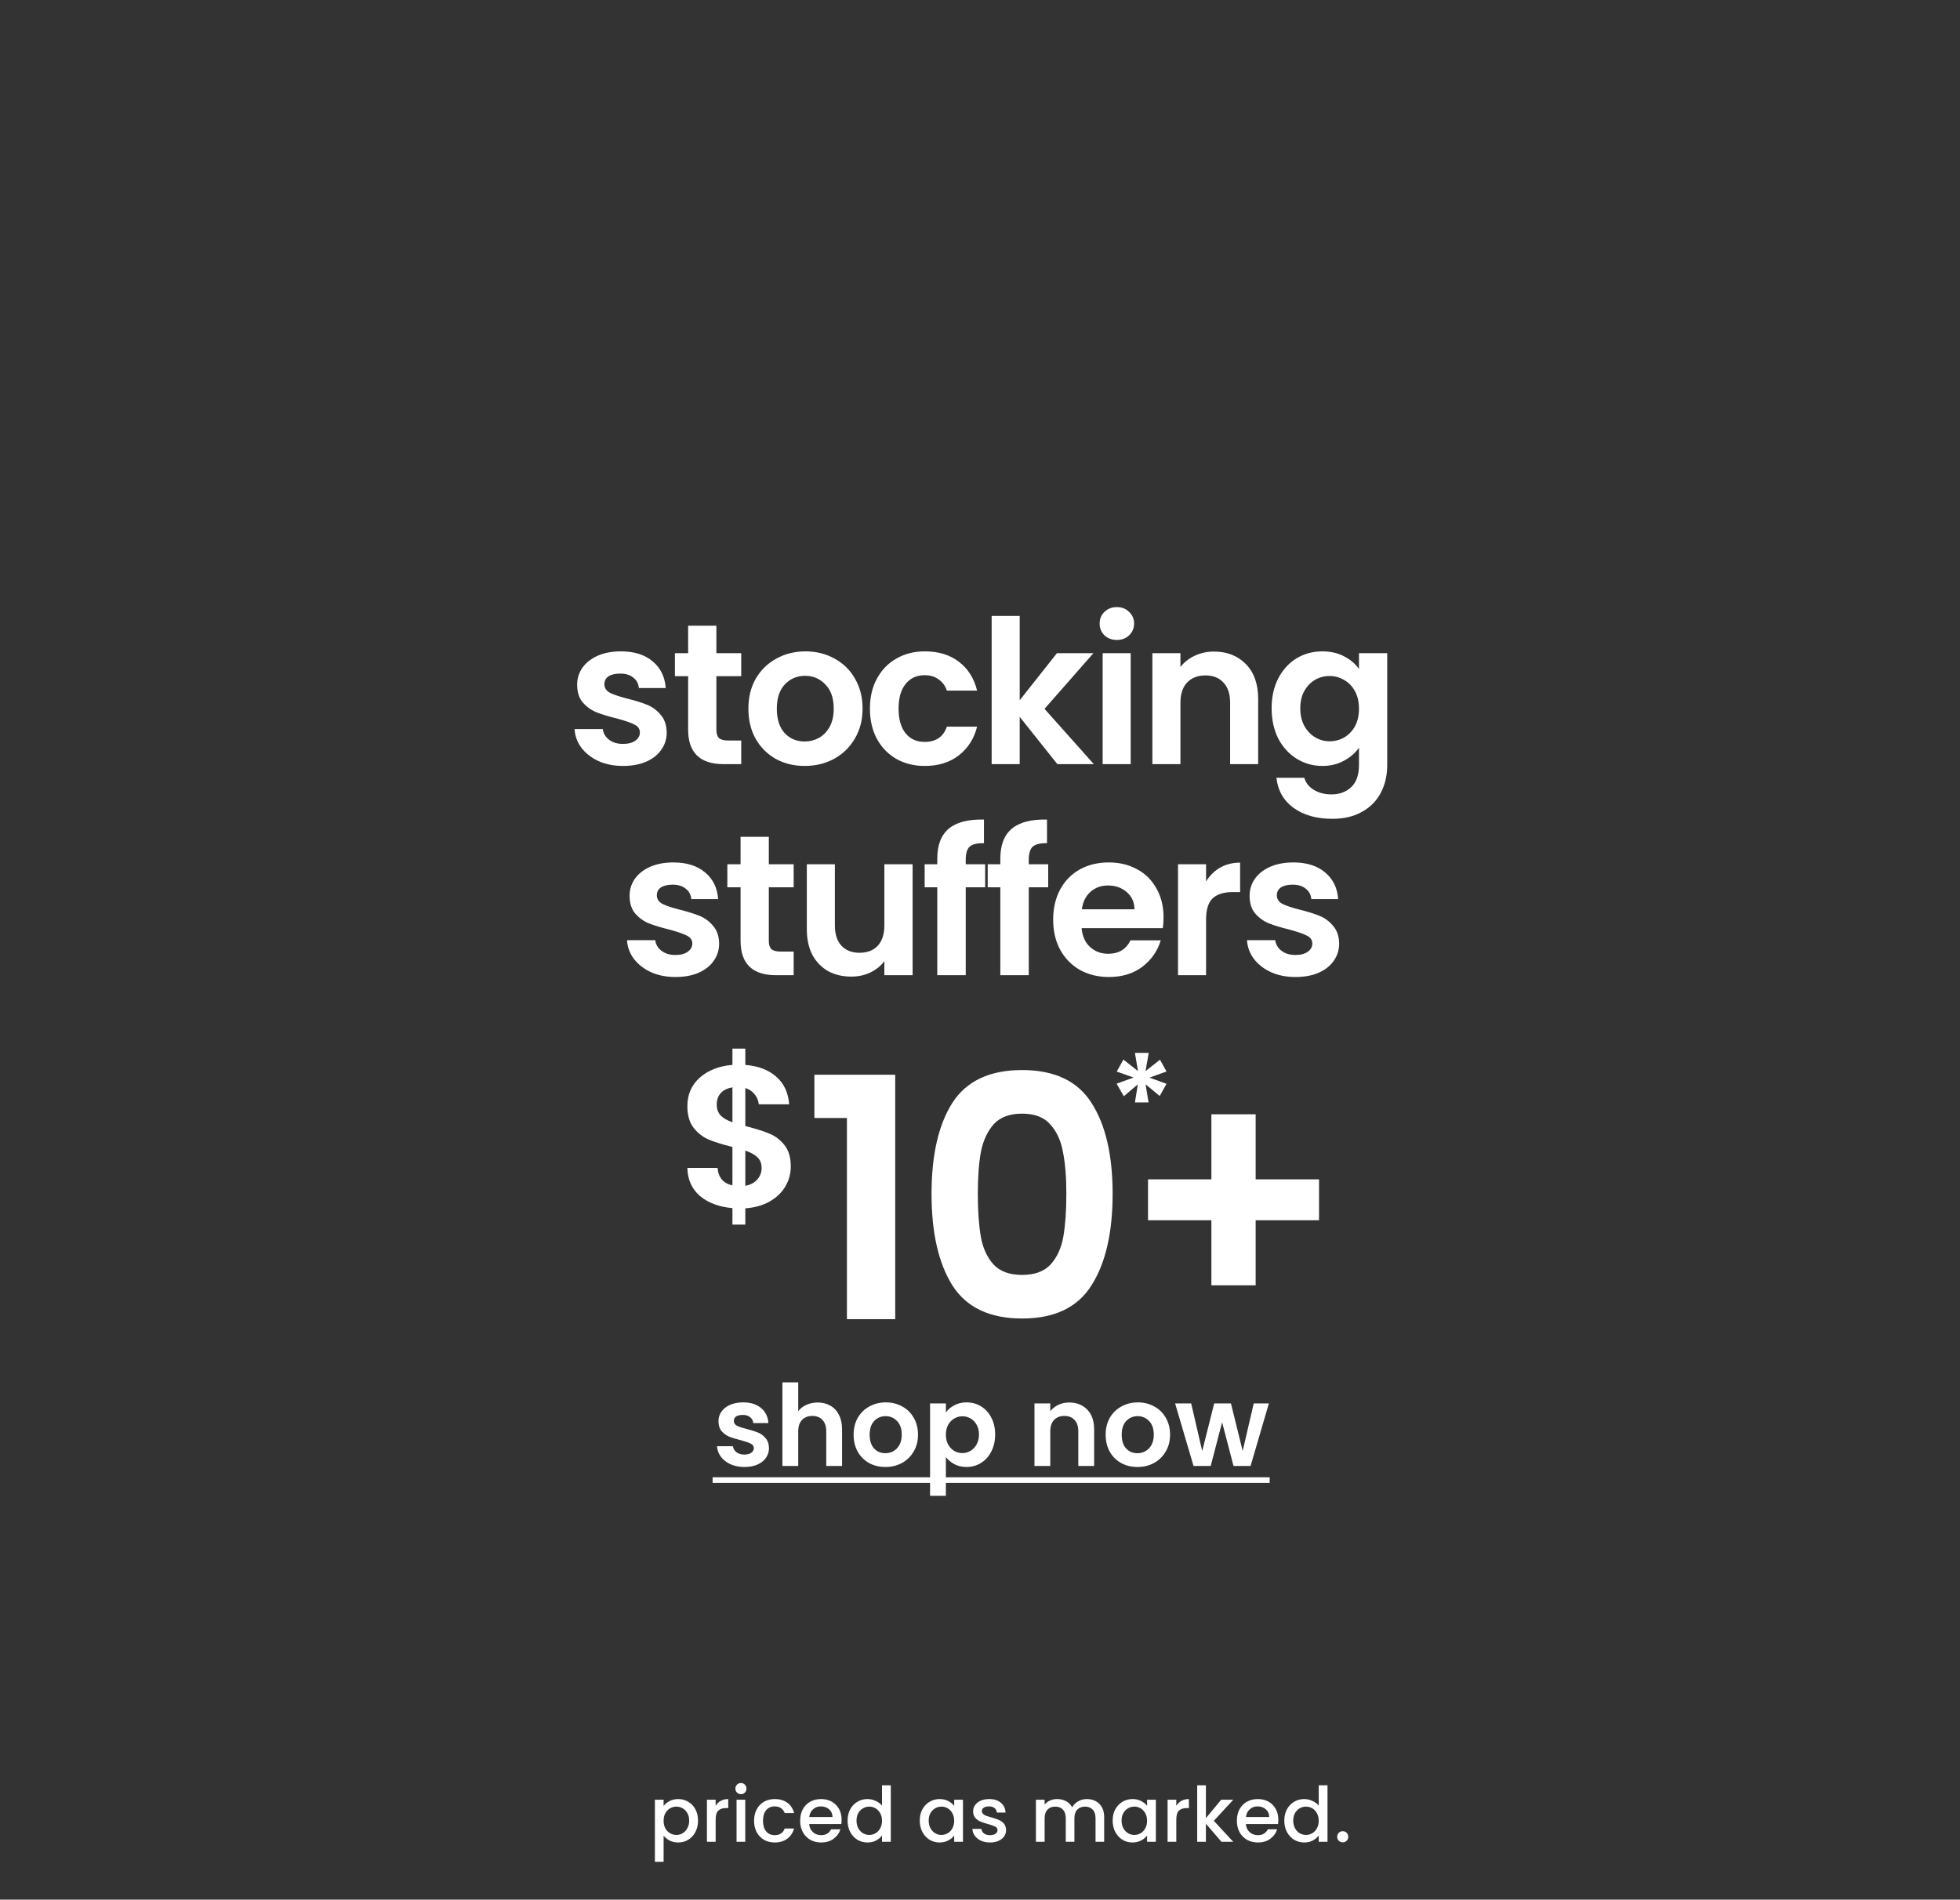 <svg xmlns="http://www.w3.org/2000/svg" fill="none" viewBox="0 0 752 729" height="729" width="752">
<rect x="0" y="0" width="752" height="729" fill="#333333" stroke="none"/>
<path fill="white" d="M239.044 293.934C235.559 293.934 232.433 293.319 229.666 292.089C226.899 290.808 224.695 289.091 223.055 286.939C221.467 284.787 220.596 282.404 220.442 279.79H231.28C231.485 281.43 232.279 282.788 233.663 283.864C235.098 284.941 236.866 285.479 238.967 285.479C241.017 285.479 242.605 285.069 243.733 284.249C244.911 283.429 245.501 282.378 245.501 281.097C245.501 279.714 244.783 278.689 243.348 278.022C241.965 277.305 239.736 276.536 236.661 275.716C233.484 274.948 230.87 274.153 228.82 273.334C226.822 272.514 225.079 271.258 223.593 269.567C222.159 267.876 221.441 265.596 221.441 262.726C221.441 260.369 222.107 258.216 223.44 256.269C224.823 254.322 226.771 252.784 229.282 251.657C231.844 250.53 234.842 249.966 238.275 249.966C243.348 249.966 247.397 251.247 250.42 253.809C253.444 256.32 255.109 259.728 255.416 264.033H245.116C244.963 262.341 244.245 261.009 242.964 260.035C241.734 259.011 240.069 258.498 237.968 258.498C236.02 258.498 234.509 258.857 233.432 259.574C232.407 260.292 231.895 261.291 231.895 262.572C231.895 264.007 232.612 265.109 234.047 265.877C235.482 266.595 237.711 267.338 240.735 268.107C243.809 268.875 246.346 269.67 248.345 270.489C250.343 271.309 252.06 272.59 253.495 274.333C254.981 276.024 255.75 278.279 255.801 281.097C255.801 283.557 255.109 285.76 253.725 287.708C252.393 289.655 250.446 291.192 247.883 292.32C245.372 293.396 242.426 293.934 239.044 293.934ZM274.858 259.497V280.098C274.858 281.533 275.191 282.583 275.857 283.249C276.575 283.864 277.753 284.172 279.393 284.172H284.389V293.242H277.625C268.555 293.242 264.02 288.835 264.02 280.021V259.497H258.946V250.658H264.02V240.127H274.858V250.658H284.389V259.497H274.858ZM308.733 293.934C304.633 293.934 300.944 293.037 297.664 291.244C294.384 289.399 291.797 286.811 289.901 283.48C288.056 280.149 287.133 276.306 287.133 271.95C287.133 267.594 288.081 263.751 289.977 260.42C291.925 257.089 294.564 254.527 297.895 252.733C301.226 250.888 304.941 249.966 309.041 249.966C313.14 249.966 316.855 250.888 320.186 252.733C323.517 254.527 326.131 257.089 328.027 260.42C329.974 263.751 330.948 267.594 330.948 271.95C330.948 276.306 329.948 280.149 327.95 283.48C326.003 286.811 323.338 289.399 319.956 291.244C316.625 293.037 312.884 293.934 308.733 293.934ZM308.733 284.556C310.68 284.556 312.5 284.095 314.191 283.173C315.933 282.199 317.317 280.764 318.341 278.868C319.366 276.972 319.879 274.666 319.879 271.95C319.879 267.902 318.803 264.801 316.65 262.649C314.549 260.445 311.961 259.344 308.887 259.344C305.812 259.344 303.224 260.445 301.123 262.649C299.073 264.801 298.048 267.902 298.048 271.95C298.048 275.998 299.048 279.124 301.046 281.328C303.096 283.48 305.658 284.556 308.733 284.556ZM333.768 271.95C333.768 267.543 334.665 263.699 336.459 260.42C338.252 257.089 340.738 254.527 343.915 252.733C347.092 250.888 350.73 249.966 354.83 249.966C360.108 249.966 364.464 251.298 367.898 253.963C371.382 256.576 373.714 260.266 374.892 265.032H363.285C362.671 263.187 361.62 261.752 360.134 260.727C358.699 259.651 356.906 259.113 354.753 259.113C351.679 259.113 349.244 260.24 347.451 262.495C345.657 264.699 344.76 267.85 344.76 271.95C344.76 275.998 345.657 279.15 347.451 281.405C349.244 283.608 351.679 284.71 354.753 284.71C359.109 284.71 361.953 282.763 363.285 278.868H374.892C373.714 283.48 371.382 287.144 367.898 289.86C364.413 292.576 360.057 293.934 354.83 293.934C350.73 293.934 347.092 293.037 343.915 291.244C340.738 289.399 338.252 286.837 336.459 283.557C334.665 280.226 333.768 276.357 333.768 271.95ZM405.683 293.242L391.232 275.101V293.242H380.47V236.36H391.232V268.721L405.529 250.658H419.519L400.763 272.027L419.673 293.242H405.683ZM428.511 245.584C426.615 245.584 425.026 244.995 423.745 243.816C422.515 242.587 421.901 241.075 421.901 239.281C421.901 237.488 422.515 236.002 423.745 234.823C425.026 233.593 426.615 232.978 428.511 232.978C430.407 232.978 431.97 233.593 433.2 234.823C434.481 236.002 435.122 237.488 435.122 239.281C435.122 241.075 434.481 242.587 433.2 243.816C431.97 244.995 430.407 245.584 428.511 245.584ZM433.815 250.658V293.242H423.054V250.658H433.815ZM465.74 250.043C470.813 250.043 474.912 251.657 478.038 254.885C481.164 258.063 482.727 262.521 482.727 268.26V293.242H471.966V269.721C471.966 266.339 471.12 263.751 469.429 261.957C467.738 260.112 465.432 259.19 462.511 259.19C459.539 259.19 457.182 260.112 455.439 261.957C453.748 263.751 452.903 266.339 452.903 269.721V293.242H442.141V250.658H452.903V255.961C454.338 254.117 456.157 252.682 458.36 251.657C460.615 250.581 463.075 250.043 465.74 250.043ZM507.335 249.966C510.512 249.966 513.305 250.606 515.714 251.888C518.122 253.117 520.018 254.732 521.402 256.73V250.658H532.24V293.55C532.24 297.496 531.446 301.006 529.857 304.08C528.269 307.206 525.886 309.666 522.709 311.46C519.531 313.305 515.688 314.227 511.178 314.227C505.132 314.227 500.161 312.818 496.266 309.999C492.423 307.181 490.245 303.337 489.732 298.469H500.417C500.981 300.416 502.185 301.954 504.03 303.081C505.926 304.26 508.206 304.849 510.871 304.849C513.997 304.849 516.534 303.901 518.481 302.005C520.428 300.16 521.402 297.342 521.402 293.55V286.939C520.018 288.938 518.096 290.603 515.637 291.935C513.228 293.268 510.461 293.934 507.335 293.934C503.748 293.934 500.468 293.012 497.496 291.167C494.524 289.322 492.167 286.734 490.424 283.403C488.733 280.021 487.888 276.152 487.888 271.796C487.888 267.492 488.733 263.674 490.424 260.343C492.167 257.012 494.498 254.45 497.419 252.656C500.391 250.863 503.697 249.966 507.335 249.966ZM521.402 271.95C521.402 269.336 520.889 267.107 519.864 265.262C518.84 263.366 517.456 261.932 515.714 260.958C513.971 259.933 512.101 259.421 510.102 259.421C508.104 259.421 506.259 259.907 504.568 260.881C502.877 261.855 501.493 263.29 500.417 265.186C499.392 267.03 498.88 269.234 498.88 271.796C498.88 274.358 499.392 276.613 500.417 278.561C501.493 280.457 502.877 281.917 504.568 282.942C506.31 283.967 508.155 284.479 510.102 284.479C512.101 284.479 513.971 283.992 515.714 283.019C517.456 281.994 518.84 280.559 519.864 278.714C520.889 276.818 521.402 274.563 521.402 271.95ZM259.161 374.934C255.677 374.934 252.551 374.319 249.784 373.089C247.016 371.808 244.813 370.091 243.173 367.939C241.584 365.787 240.713 363.404 240.559 360.79H251.398C251.603 362.43 252.397 363.788 253.781 364.864C255.216 365.941 256.983 366.479 259.084 366.479C261.134 366.479 262.723 366.069 263.85 365.249C265.029 364.429 265.618 363.378 265.618 362.097C265.618 360.714 264.901 359.689 263.466 359.022C262.082 358.305 259.853 357.536 256.778 356.716C253.601 355.948 250.988 355.153 248.938 354.334C246.939 353.514 245.197 352.258 243.711 350.567C242.276 348.876 241.559 346.596 241.559 343.726C241.559 341.369 242.225 339.216 243.557 337.269C244.941 335.322 246.888 333.784 249.399 332.657C251.961 331.53 254.959 330.966 258.393 330.966C263.466 330.966 267.514 332.247 270.538 334.809C273.561 337.32 275.227 340.728 275.534 345.033H265.234C265.08 343.341 264.363 342.009 263.082 341.035C261.852 340.011 260.186 339.498 258.085 339.498C256.138 339.498 254.626 339.857 253.55 340.574C252.525 341.292 252.013 342.291 252.013 343.572C252.013 345.007 252.73 346.109 254.165 346.877C255.6 347.595 257.829 348.338 260.852 349.107C263.927 349.875 266.464 350.67 268.462 351.489C270.461 352.309 272.178 353.59 273.612 355.333C275.099 357.024 275.867 359.279 275.918 362.097C275.918 364.557 275.227 366.76 273.843 368.708C272.511 370.655 270.563 372.192 268.001 373.32C265.49 374.396 262.544 374.934 259.161 374.934ZM294.976 340.497V361.098C294.976 362.533 295.309 363.583 295.975 364.249C296.692 364.864 297.871 365.172 299.511 365.172H304.507V374.242H297.743C288.672 374.242 284.137 369.835 284.137 361.021V340.497H279.064V331.658H284.137V321.127H294.976V331.658H304.507V340.497H294.976ZM350.143 331.658V374.242H339.305V368.861C337.921 370.706 336.102 372.167 333.847 373.243C331.644 374.268 329.235 374.78 326.622 374.78C323.291 374.78 320.344 374.088 317.782 372.705C315.22 371.27 313.195 369.195 311.709 366.479C310.274 363.711 309.557 360.432 309.557 356.64V331.658H320.318V355.102C320.318 358.484 321.164 361.098 322.855 362.943C324.546 364.736 326.852 365.633 329.773 365.633C332.745 365.633 335.077 364.736 336.768 362.943C338.459 361.098 339.305 358.484 339.305 355.102V331.658H350.143ZM377.979 340.497H370.523V374.242H359.608V340.497H354.765V331.658H359.608V329.505C359.608 324.278 361.094 320.435 364.066 317.975C367.038 315.515 371.522 314.362 377.518 314.516V323.587C374.904 323.535 373.085 323.971 372.06 324.893C371.035 325.816 370.523 327.481 370.523 329.89V331.658H377.979V340.497ZM402.171 340.497H394.715V374.242H383.8V340.497H378.957V331.658H383.8V329.505C383.8 324.278 385.286 320.435 388.258 317.975C391.231 315.515 395.715 314.362 401.71 314.516V323.587C399.097 323.535 397.278 323.971 396.253 324.893C395.228 325.816 394.715 327.481 394.715 329.89V331.658H402.171V340.497ZM446.426 352.028C446.426 353.565 446.324 354.948 446.119 356.178H414.987C415.243 359.253 416.32 361.662 418.216 363.404C420.112 365.146 422.443 366.017 425.211 366.017C429.208 366.017 432.052 364.301 433.743 360.867H445.35C444.12 364.967 441.763 368.349 438.278 371.014C434.793 373.627 430.514 374.934 425.441 374.934C421.342 374.934 417.652 374.037 414.372 372.244C411.144 370.399 408.607 367.811 406.762 364.48C404.969 361.149 404.072 357.306 404.072 352.95C404.072 348.543 404.969 344.674 406.762 341.343C408.556 338.012 411.067 335.45 414.295 333.656C417.524 331.863 421.239 330.966 425.441 330.966C429.49 330.966 433.102 331.837 436.28 333.579C439.508 335.322 441.993 337.807 443.736 341.035C445.529 344.213 446.426 347.877 446.426 352.028ZM435.28 348.953C435.229 346.186 434.23 343.982 432.282 342.342C430.335 340.651 427.952 339.806 425.134 339.806C422.469 339.806 420.214 340.625 418.369 342.265C416.576 343.854 415.474 346.083 415.064 348.953H435.28ZM462.736 338.268C464.12 336.013 465.914 334.246 468.117 332.964C470.372 331.683 472.934 331.043 475.804 331.043V342.342H472.96C469.578 342.342 467.015 343.137 465.273 344.725C463.582 346.314 462.736 349.081 462.736 353.027V374.242H451.975V331.658H462.736V338.268ZM497.042 374.934C493.557 374.934 490.431 374.319 487.664 373.089C484.897 371.808 482.693 370.091 481.054 367.939C479.465 365.787 478.594 363.404 478.44 360.79H489.278C489.483 362.43 490.278 363.788 491.661 364.864C493.096 365.941 494.864 366.479 496.965 366.479C499.015 366.479 500.604 366.069 501.731 365.249C502.91 364.429 503.499 363.378 503.499 362.097C503.499 360.714 502.781 359.689 501.347 359.022C499.963 358.305 497.734 357.536 494.659 356.716C491.482 355.948 488.868 355.153 486.819 354.334C484.82 353.514 483.078 352.258 481.592 350.567C480.157 348.876 479.439 346.596 479.439 343.726C479.439 341.369 480.106 339.216 481.438 337.269C482.822 335.322 484.769 333.784 487.28 332.657C489.842 331.53 492.84 330.966 496.273 330.966C501.347 330.966 505.395 332.247 508.418 334.809C511.442 337.32 513.107 340.728 513.415 345.033H503.115C502.961 343.341 502.243 342.009 500.962 341.035C499.732 340.011 498.067 339.498 495.966 339.498C494.019 339.498 492.507 339.857 491.431 340.574C490.406 341.292 489.893 342.291 489.893 343.572C489.893 345.007 490.611 346.109 492.046 346.877C493.48 347.595 495.71 348.338 498.733 349.107C501.808 349.875 504.344 350.67 506.343 351.489C508.342 352.309 510.058 353.59 511.493 355.333C512.979 357.024 513.748 359.279 513.799 362.097C513.799 364.557 513.107 366.76 511.724 368.708C510.391 370.655 508.444 372.192 505.882 373.32C503.371 374.396 500.424 374.934 497.042 374.934ZM303.406 447.725C303.406 450.401 302.711 452.923 301.322 455.291C299.984 457.607 297.976 459.537 295.3 461.081C292.675 462.573 289.561 463.448 285.959 463.705V469.959H281.018V463.628C275.871 463.165 271.728 461.621 268.589 458.996C265.449 456.32 263.828 452.717 263.725 448.188H275.305C275.614 451.894 277.518 454.132 281.018 454.905V440.159C277.312 439.233 274.327 438.306 272.063 437.38C269.798 436.454 267.842 434.961 266.195 432.902C264.548 430.844 263.725 428.039 263.725 424.487C263.725 420.01 265.32 416.356 268.511 413.525C271.754 410.694 275.923 409.073 281.018 408.661V402.408H285.959V408.661C290.9 409.073 294.837 410.566 297.77 413.139C300.756 415.712 302.428 419.263 302.788 423.793H291.131C290.977 422.3 290.436 421.013 289.51 419.933C288.635 418.8 287.451 418.003 285.959 417.539V432.13C289.819 433.108 292.855 434.06 295.068 434.987C297.333 435.862 299.289 437.328 300.936 439.387C302.583 441.394 303.406 444.174 303.406 447.725ZM274.996 423.947C274.996 425.645 275.511 427.035 276.54 428.116C277.57 429.145 279.062 429.994 281.018 430.663V417.308C279.165 417.565 277.698 418.26 276.617 419.392C275.537 420.524 274.996 422.043 274.996 423.947ZM285.959 455.059C287.914 454.699 289.433 453.901 290.514 452.666C291.646 451.43 292.212 449.938 292.212 448.188C292.212 446.49 291.672 445.126 290.591 444.096C289.51 443.067 287.966 442.218 285.959 441.549V455.059ZM312.461 429.041V412.443H343.47V506.242H324.942V429.041H312.461ZM357.406 458.12C357.406 443.281 360.065 431.658 365.383 423.251C370.787 414.845 379.708 410.642 392.146 410.642C404.584 410.642 413.462 414.845 418.78 423.251C424.184 431.658 426.886 443.281 426.886 458.12C426.886 473.046 424.184 484.755 418.78 493.247C413.462 501.739 404.584 505.985 392.146 505.985C379.708 505.985 370.787 501.739 365.383 493.247C360.065 484.755 357.406 473.046 357.406 458.12ZM409.13 458.12C409.13 451.773 408.701 446.454 407.844 442.166C407.072 437.791 405.442 434.231 402.954 431.486C400.552 428.741 396.95 427.369 392.146 427.369C387.343 427.369 383.697 428.741 381.209 431.486C378.808 434.231 377.178 437.791 376.32 442.166C375.548 446.454 375.162 451.773 375.162 458.12C375.162 464.64 375.548 470.129 376.32 474.59C377.092 478.965 378.722 482.524 381.209 485.269C383.697 487.928 387.343 489.258 392.146 489.258C396.95 489.258 400.595 487.928 403.083 485.269C405.57 482.524 407.2 478.965 407.972 474.59C408.744 470.129 409.13 464.64 409.13 458.12ZM506.08 468.285H481.761V493.247H464.777V468.285H440.459V452.588H464.777V427.626H481.761V452.588H506.08V468.285Z"></path>
<path fill="white" d="M285.587 562.968C283.622 562.968 281.859 562.621 280.299 561.928C278.738 561.205 277.495 560.237 276.571 559.024C275.675 557.81 275.183 556.466 275.097 554.992H281.209C281.324 555.917 281.772 556.683 282.553 557.29C283.362 557.896 284.359 558.2 285.544 558.2C286.7 558.2 287.596 557.969 288.231 557.506C288.896 557.044 289.228 556.452 289.228 555.729C289.228 554.949 288.824 554.371 288.015 553.995C287.234 553.59 285.977 553.157 284.243 552.695C282.451 552.261 280.978 551.813 279.822 551.351C278.695 550.888 277.712 550.18 276.874 549.227C276.065 548.273 275.66 546.987 275.66 545.369C275.66 544.039 276.036 542.826 276.787 541.727C277.568 540.629 278.666 539.762 280.082 539.126C281.527 538.491 283.217 538.173 285.154 538.173C288.015 538.173 290.298 538.895 292.003 540.34C293.708 541.756 294.647 543.678 294.82 546.106H289.012C288.925 545.152 288.52 544.401 287.798 543.851C287.104 543.274 286.165 542.985 284.98 542.985C283.882 542.985 283.029 543.187 282.423 543.591C281.845 543.996 281.556 544.56 281.556 545.282C281.556 546.091 281.96 546.712 282.769 547.146C283.579 547.551 284.836 547.97 286.541 548.403C288.275 548.837 289.705 549.285 290.832 549.747C291.959 550.209 292.927 550.932 293.737 551.914C294.575 552.868 295.008 554.14 295.037 555.729C295.037 557.116 294.647 558.359 293.867 559.457C293.115 560.555 292.017 561.422 290.572 562.058C289.156 562.665 287.494 562.968 285.587 562.968ZM313.717 538.216C315.538 538.216 317.156 538.621 318.572 539.43C319.988 540.21 321.086 541.381 321.867 542.941C322.676 544.473 323.08 546.322 323.08 548.49V562.578H317.011V549.313C317.011 547.406 316.535 545.947 315.581 544.935C314.627 543.895 313.327 543.375 311.68 543.375C310.003 543.375 308.674 543.895 307.692 544.935C306.738 545.947 306.261 547.406 306.261 549.313V562.578H300.192V530.5H306.261V541.554C307.041 540.514 308.082 539.704 309.382 539.126C310.683 538.52 312.128 538.216 313.717 538.216ZM339.689 562.968C337.377 562.968 335.296 562.463 333.446 561.451C331.597 560.411 330.137 558.951 329.068 557.073C328.028 555.194 327.508 553.027 327.508 550.571C327.508 548.114 328.042 545.947 329.112 544.068C330.21 542.19 331.698 540.745 333.576 539.733C335.455 538.693 337.55 538.173 339.862 538.173C342.174 538.173 344.269 538.693 346.148 539.733C348.026 540.745 349.5 542.19 350.569 544.068C351.667 545.947 352.216 548.114 352.216 550.571C352.216 553.027 351.653 555.194 350.526 557.073C349.428 558.951 347.925 560.411 346.018 561.451C344.139 562.463 342.029 562.968 339.689 562.968ZM339.689 557.68C340.787 557.68 341.813 557.42 342.766 556.899C343.749 556.35 344.529 555.541 345.107 554.472C345.685 553.403 345.974 552.102 345.974 550.571C345.974 548.288 345.367 546.539 344.154 545.325C342.969 544.083 341.509 543.461 339.775 543.461C338.041 543.461 336.582 544.083 335.397 545.325C334.241 546.539 333.663 548.288 333.663 550.571C333.663 552.854 334.227 554.616 335.354 555.859C336.51 557.073 337.955 557.68 339.689 557.68ZM362.91 542.031C363.691 540.933 364.76 540.022 366.118 539.3C367.505 538.548 369.08 538.173 370.843 538.173C372.895 538.173 374.744 538.679 376.392 539.69C378.068 540.701 379.383 542.146 380.336 544.025C381.319 545.874 381.81 548.027 381.81 550.484C381.81 552.94 381.319 555.122 380.336 557.029C379.383 558.908 378.068 560.367 376.392 561.408C374.744 562.448 372.895 562.968 370.843 562.968C369.08 562.968 367.52 562.607 366.161 561.885C364.832 561.162 363.748 560.252 362.91 559.154V574.022H356.841V538.563H362.91V542.031ZM375.611 550.484C375.611 549.039 375.308 547.796 374.701 546.756C374.123 545.687 373.343 544.877 372.36 544.328C371.407 543.779 370.366 543.505 369.239 543.505C368.141 543.505 367.101 543.794 366.118 544.372C365.164 544.921 364.384 545.73 363.777 546.799C363.199 547.868 362.91 549.126 362.91 550.571C362.91 552.015 363.199 553.273 363.777 554.342C364.384 555.411 365.164 556.235 366.118 556.813C367.101 557.362 368.141 557.636 369.239 557.636C370.366 557.636 371.407 557.347 372.36 556.769C373.343 556.191 374.123 555.368 374.701 554.299C375.308 553.229 375.611 551.958 375.611 550.484ZM410.204 538.216C413.065 538.216 415.377 539.126 417.14 540.947C418.903 542.739 419.784 545.253 419.784 548.49V562.578H413.716V549.313C413.716 547.406 413.239 545.947 412.285 544.935C411.331 543.895 410.031 543.375 408.384 543.375C406.708 543.375 405.378 543.895 404.396 544.935C403.442 545.947 402.965 547.406 402.965 549.313V562.578H396.896V538.563H402.965V541.554C403.774 540.514 404.8 539.704 406.043 539.126C407.314 538.52 408.702 538.216 410.204 538.216ZM436.393 562.968C434.081 562.968 432 562.463 430.151 561.451C428.301 560.411 426.842 558.951 425.772 557.073C424.732 555.194 424.212 553.027 424.212 550.571C424.212 548.114 424.746 545.947 425.816 544.068C426.914 542.19 428.402 540.745 430.281 539.733C432.159 538.693 434.254 538.173 436.566 538.173C438.878 538.173 440.973 538.693 442.852 539.733C444.73 540.745 446.204 542.19 447.273 544.068C448.371 545.947 448.921 548.114 448.921 550.571C448.921 553.027 448.357 555.194 447.23 557.073C446.132 558.951 444.629 560.411 442.722 561.451C440.843 562.463 438.734 562.968 436.393 562.968ZM436.393 557.68C437.491 557.68 438.517 557.42 439.471 556.899C440.453 556.35 441.233 555.541 441.811 554.472C442.389 553.403 442.678 552.102 442.678 550.571C442.678 548.288 442.071 546.539 440.858 545.325C439.673 544.083 438.213 543.461 436.479 543.461C434.746 543.461 433.286 544.083 432.101 545.325C430.945 546.539 430.367 548.288 430.367 550.571C430.367 552.854 430.931 554.616 432.058 555.859C433.214 557.073 434.659 557.68 436.393 557.68ZM486.837 538.563L479.815 562.578H473.269L468.891 545.802L464.513 562.578H457.924L450.858 538.563H457.014L461.262 556.856L465.857 538.563H472.272L476.781 556.813L481.029 538.563H486.837Z"></path>
<path fill="white" d="M273.406 566.913H487.141V569.08H273.406V566.913Z"></path>
<path fill="white" d="M254.607 693.039C255.173 692.297 255.944 691.672 256.92 691.164C257.897 690.656 259 690.402 260.23 690.402C261.636 690.402 262.915 690.754 264.067 691.457C265.239 692.14 266.156 693.107 266.82 694.357C267.484 695.606 267.816 697.041 267.816 698.662C267.816 700.283 267.484 701.738 266.82 703.026C266.156 704.296 265.239 705.291 264.067 706.014C262.915 706.717 261.636 707.068 260.23 707.068C259 707.068 257.906 706.824 256.95 706.336C255.993 705.828 255.212 705.204 254.607 704.462V714.479H251.268V690.666H254.607V693.039ZM264.419 698.662C264.419 697.549 264.184 696.592 263.716 695.792C263.267 694.972 262.661 694.357 261.9 693.947C261.158 693.517 260.357 693.302 259.498 693.302C258.658 693.302 257.858 693.517 257.096 693.947C256.354 694.376 255.749 695.001 255.28 695.821C254.831 696.641 254.607 697.608 254.607 698.721C254.607 699.834 254.831 700.81 255.28 701.65C255.749 702.47 256.354 703.095 257.096 703.524C257.858 703.954 258.658 704.169 259.498 704.169C260.357 704.169 261.158 703.954 261.9 703.524C262.661 703.075 263.267 702.431 263.716 701.591C264.184 700.751 264.419 699.775 264.419 698.662ZM274.574 693.009C275.062 692.189 275.707 691.555 276.507 691.105C277.328 690.637 278.294 690.402 279.407 690.402V693.859H278.558C277.249 693.859 276.254 694.191 275.57 694.855C274.906 695.518 274.574 696.67 274.574 698.311V706.805H271.235V690.666H274.574V693.009ZM284.292 688.528C283.687 688.528 283.179 688.323 282.769 687.913C282.359 687.503 282.154 686.995 282.154 686.39C282.154 685.784 282.359 685.277 282.769 684.867C283.179 684.457 283.687 684.252 284.292 684.252C284.878 684.252 285.376 684.457 285.786 684.867C286.196 685.277 286.401 685.784 286.401 686.39C286.401 686.995 286.196 687.503 285.786 687.913C285.376 688.323 284.878 688.528 284.292 688.528ZM285.933 690.666V706.805H282.593V690.666H285.933ZM289.32 698.721C289.32 697.061 289.652 695.606 290.316 694.357C291 693.087 291.937 692.111 293.128 691.428C294.319 690.744 295.686 690.402 297.229 690.402C299.181 690.402 300.792 690.871 302.062 691.808C303.35 692.726 304.219 694.044 304.668 695.762H301.066C300.773 694.962 300.304 694.337 299.66 693.888C299.015 693.439 298.205 693.214 297.229 693.214C295.862 693.214 294.768 693.702 293.948 694.679C293.148 695.636 292.747 696.983 292.747 698.721C292.747 700.459 293.148 701.816 293.948 702.792C294.768 703.768 295.862 704.256 297.229 704.256C299.162 704.256 300.441 703.407 301.066 701.708H304.668C304.2 703.349 303.321 704.657 302.032 705.633C300.743 706.59 299.142 707.068 297.229 707.068C295.686 707.068 294.319 706.727 293.128 706.043C291.937 705.34 291 704.364 290.316 703.114C289.652 701.845 289.32 700.38 289.32 698.721ZM322.904 698.34C322.904 698.945 322.865 699.492 322.787 699.98H310.456C310.554 701.269 311.032 702.304 311.891 703.085C312.751 703.866 313.805 704.256 315.055 704.256C316.851 704.256 318.12 703.505 318.862 702.001H322.465C321.977 703.485 321.088 704.706 319.8 705.662C318.53 706.6 316.949 707.068 315.055 707.068C313.512 707.068 312.126 706.727 310.896 706.043C309.685 705.34 308.728 704.364 308.025 703.114C307.342 701.845 307 700.38 307 698.721C307 697.061 307.332 695.606 307.996 694.357C308.679 693.087 309.626 692.111 310.837 691.428C312.067 690.744 313.473 690.402 315.055 690.402C316.578 690.402 317.935 690.734 319.126 691.398C320.317 692.062 321.245 692.999 321.908 694.21C322.572 695.401 322.904 696.778 322.904 698.34ZM319.419 697.286C319.399 696.055 318.96 695.069 318.101 694.327C317.242 693.585 316.177 693.214 314.908 693.214C313.756 693.214 312.77 693.585 311.95 694.327C311.13 695.05 310.642 696.036 310.485 697.286H319.419ZM325.194 698.662C325.194 697.041 325.526 695.606 326.19 694.357C326.874 693.107 327.791 692.14 328.943 691.457C330.115 690.754 331.414 690.402 332.839 690.402C333.893 690.402 334.928 690.637 335.944 691.105C336.979 691.555 337.799 692.16 338.404 692.921V685.13H341.772V706.805H338.404V704.374C337.857 705.155 337.096 705.799 336.119 706.307C335.163 706.814 334.059 707.068 332.81 707.068C331.404 707.068 330.115 706.717 328.943 706.014C327.791 705.291 326.874 704.296 326.19 703.026C325.526 701.738 325.194 700.283 325.194 698.662ZM338.404 698.721C338.404 697.608 338.17 696.641 337.701 695.821C337.252 695.001 336.656 694.376 335.914 693.947C335.172 693.517 334.372 693.302 333.513 693.302C332.653 693.302 331.853 693.517 331.111 693.947C330.369 694.357 329.764 694.972 329.295 695.792C328.846 696.592 328.621 697.549 328.621 698.662C328.621 699.775 328.846 700.751 329.295 701.591C329.764 702.431 330.369 703.075 331.111 703.524C331.872 703.954 332.673 704.169 333.513 704.169C334.372 704.169 335.172 703.954 335.914 703.524C336.656 703.095 337.252 702.47 337.701 701.65C338.17 700.81 338.404 699.834 338.404 698.721ZM352.888 698.662C352.888 697.041 353.22 695.606 353.884 694.357C354.567 693.107 355.485 692.14 356.637 691.457C357.808 690.754 359.097 690.402 360.503 690.402C361.772 690.402 362.876 690.656 363.813 691.164C364.77 691.652 365.531 692.267 366.097 693.009V690.666H369.466V706.805H366.097V704.403C365.531 705.164 364.76 705.799 363.784 706.307C362.807 706.814 361.694 707.068 360.444 707.068C359.058 707.068 357.789 706.717 356.637 706.014C355.485 705.291 354.567 704.296 353.884 703.026C353.22 701.738 352.888 700.283 352.888 698.662ZM366.097 698.721C366.097 697.608 365.863 696.641 365.394 695.821C364.945 695.001 364.35 694.376 363.608 693.947C362.866 693.517 362.065 693.302 361.206 693.302C360.347 693.302 359.546 693.517 358.804 693.947C358.062 694.357 357.457 694.972 356.988 695.792C356.539 696.592 356.315 697.549 356.315 698.662C356.315 699.775 356.539 700.751 356.988 701.591C357.457 702.431 358.062 703.075 358.804 703.524C359.566 703.954 360.366 704.169 361.206 704.169C362.065 704.169 362.866 703.954 363.608 703.524C364.35 703.095 364.945 702.47 365.394 701.65C365.863 700.81 366.097 699.834 366.097 698.721ZM379.826 707.068C378.557 707.068 377.415 706.844 376.4 706.395C375.404 705.926 374.613 705.301 374.027 704.52C373.441 703.72 373.129 702.831 373.09 701.855H376.546C376.605 702.538 376.927 703.114 377.513 703.583C378.118 704.032 378.87 704.256 379.768 704.256C380.705 704.256 381.428 704.081 381.935 703.729C382.463 703.358 382.726 702.89 382.726 702.323C382.726 701.718 382.433 701.269 381.847 700.976C381.281 700.683 380.373 700.361 379.124 700.009C377.913 699.678 376.927 699.355 376.165 699.043C375.404 698.731 374.74 698.252 374.174 697.608C373.627 696.963 373.353 696.114 373.353 695.06C373.353 694.2 373.607 693.419 374.115 692.716C374.623 691.994 375.345 691.428 376.282 691.018C377.239 690.608 378.333 690.402 379.563 690.402C381.398 690.402 382.873 690.871 383.986 691.808C385.118 692.726 385.723 693.986 385.802 695.587H382.463C382.404 694.864 382.111 694.288 381.584 693.859C381.057 693.429 380.344 693.214 379.446 693.214C378.567 693.214 377.893 693.38 377.425 693.712C376.956 694.044 376.722 694.484 376.722 695.03C376.722 695.46 376.878 695.821 377.19 696.114C377.503 696.407 377.884 696.641 378.333 696.817C378.782 696.973 379.446 697.178 380.324 697.432C381.496 697.744 382.453 698.067 383.195 698.399C383.956 698.711 384.61 699.18 385.157 699.804C385.704 700.429 385.987 701.259 386.007 702.294C386.007 703.212 385.753 704.032 385.245 704.754C384.737 705.477 384.015 706.043 383.078 706.453C382.16 706.863 381.076 707.068 379.826 707.068ZM416.993 690.402C418.263 690.402 419.395 690.666 420.391 691.193C421.406 691.721 422.197 692.502 422.764 693.536C423.349 694.571 423.642 695.821 423.642 697.286V706.805H420.332V697.783C420.332 696.339 419.971 695.235 419.249 694.474C418.526 693.693 417.54 693.302 416.291 693.302C415.041 693.302 414.045 693.693 413.303 694.474C412.58 695.235 412.219 696.339 412.219 697.783V706.805H408.91V697.783C408.91 696.339 408.548 695.235 407.826 694.474C407.103 693.693 406.117 693.302 404.868 693.302C403.618 693.302 402.622 693.693 401.88 694.474C401.158 695.235 400.796 696.339 400.796 697.783V706.805H397.457V690.666H400.796V692.511C401.343 691.847 402.036 691.33 402.876 690.959C403.715 690.588 404.614 690.402 405.57 690.402C406.859 690.402 408.011 690.676 409.027 691.223C410.042 691.769 410.823 692.56 411.37 693.595C411.858 692.619 412.62 691.847 413.654 691.281C414.689 690.695 415.802 690.402 416.993 690.402ZM426.895 698.662C426.895 697.041 427.227 695.606 427.891 694.357C428.574 693.107 429.492 692.14 430.644 691.457C431.816 690.754 433.105 690.402 434.511 690.402C435.78 690.402 436.883 690.656 437.82 691.164C438.777 691.652 439.539 692.267 440.105 693.009V690.666H443.473V706.805H440.105V704.403C439.539 705.164 438.767 705.799 437.791 706.307C436.815 706.814 435.702 707.068 434.452 707.068C433.066 707.068 431.796 706.717 430.644 706.014C429.492 705.291 428.574 704.296 427.891 703.026C427.227 701.738 426.895 700.283 426.895 698.662ZM440.105 698.721C440.105 697.608 439.871 696.641 439.402 695.821C438.953 695.001 438.357 694.376 437.615 693.947C436.873 693.517 436.073 693.302 435.213 693.302C434.354 693.302 433.554 693.517 432.812 693.947C432.07 694.357 431.464 694.972 430.996 695.792C430.547 696.592 430.322 697.549 430.322 698.662C430.322 699.775 430.547 700.751 430.996 701.591C431.464 702.431 432.07 703.075 432.812 703.524C433.573 703.954 434.374 704.169 435.213 704.169C436.073 704.169 436.873 703.954 437.615 703.524C438.357 703.095 438.953 702.47 439.402 701.65C439.871 700.81 440.105 699.834 440.105 698.721ZM451.315 693.009C451.803 692.189 452.448 691.555 453.248 691.105C454.068 690.637 455.035 690.402 456.148 690.402V693.859H455.298C453.99 693.859 452.994 694.191 452.311 694.855C451.647 695.518 451.315 696.67 451.315 698.311V706.805H447.976V690.666H451.315V693.009ZM465.719 698.75L473.159 706.805H468.648L462.673 699.863V706.805H459.334V685.13H462.673V697.725L468.531 690.666H473.159L465.719 698.75ZM490.461 698.34C490.461 698.945 490.422 699.492 490.343 699.98H478.013C478.11 701.269 478.589 702.304 479.448 703.085C480.307 703.866 481.361 704.256 482.611 704.256C484.407 704.256 485.677 703.505 486.419 702.001H490.021C489.533 703.485 488.645 704.706 487.356 705.662C486.087 706.6 484.505 707.068 482.611 707.068C481.068 707.068 479.682 706.727 478.452 706.043C477.241 705.34 476.284 704.364 475.581 703.114C474.898 701.845 474.556 700.38 474.556 698.721C474.556 697.061 474.888 695.606 475.552 694.357C476.236 693.087 477.183 692.111 478.393 691.428C479.623 690.744 481.029 690.402 482.611 690.402C484.134 690.402 485.491 690.734 486.682 691.398C487.873 692.062 488.801 692.999 489.465 694.21C490.129 695.401 490.461 696.778 490.461 698.34ZM486.975 697.286C486.956 696.055 486.516 695.069 485.657 694.327C484.798 693.585 483.734 693.214 482.465 693.214C481.312 693.214 480.326 693.585 479.506 694.327C478.686 695.05 478.198 696.036 478.042 697.286H486.975ZM492.751 698.662C492.751 697.041 493.083 695.606 493.747 694.357C494.43 693.107 495.348 692.14 496.5 691.457C497.671 690.754 498.97 690.402 500.395 690.402C501.45 690.402 502.485 690.637 503.5 691.105C504.535 691.555 505.355 692.16 505.96 692.921V685.13H509.329V706.805H505.96V704.374C505.414 705.155 504.652 705.799 503.676 706.307C502.719 706.814 501.616 707.068 500.366 707.068C498.96 707.068 497.671 706.717 496.5 706.014C495.348 705.291 494.43 704.296 493.747 703.026C493.083 701.738 492.751 700.283 492.751 698.662ZM505.96 698.721C505.96 697.608 505.726 696.641 505.257 695.821C504.808 695.001 504.213 694.376 503.471 693.947C502.729 693.517 501.928 693.302 501.069 693.302C500.21 693.302 499.409 693.517 498.667 693.947C497.925 694.357 497.32 694.972 496.851 695.792C496.402 696.592 496.178 697.549 496.178 698.662C496.178 699.775 496.402 700.751 496.851 701.591C497.32 702.431 497.925 703.075 498.667 703.524C499.429 703.954 500.229 704.169 501.069 704.169C501.928 704.169 502.729 703.954 503.471 703.524C504.213 703.095 504.808 702.47 505.257 701.65C505.726 700.81 505.96 699.834 505.96 698.721ZM515.179 707.01C514.573 707.01 514.066 706.805 513.656 706.395C513.246 705.985 513.041 705.477 513.041 704.872C513.041 704.266 513.246 703.759 513.656 703.349C514.066 702.938 514.573 702.733 515.179 702.733C515.765 702.733 516.263 702.938 516.673 703.349C517.083 703.759 517.288 704.266 517.288 704.872C517.288 705.477 517.083 705.985 516.673 706.395C516.263 706.805 515.765 707.01 515.179 707.01Z"></path>
<path fill="white" d="M445.049 406.666L447.563 411.191L441.027 413.554L447.563 415.917L444.949 420.593L439.519 416.118L440.675 423.056H435.446L436.553 416.118L431.173 420.693L428.408 415.867L434.944 413.504L428.458 411.241L431.022 406.616L436.603 411.04L435.446 404.052H440.726L439.519 411.04L445.049 406.666Z"></path>
</svg>
